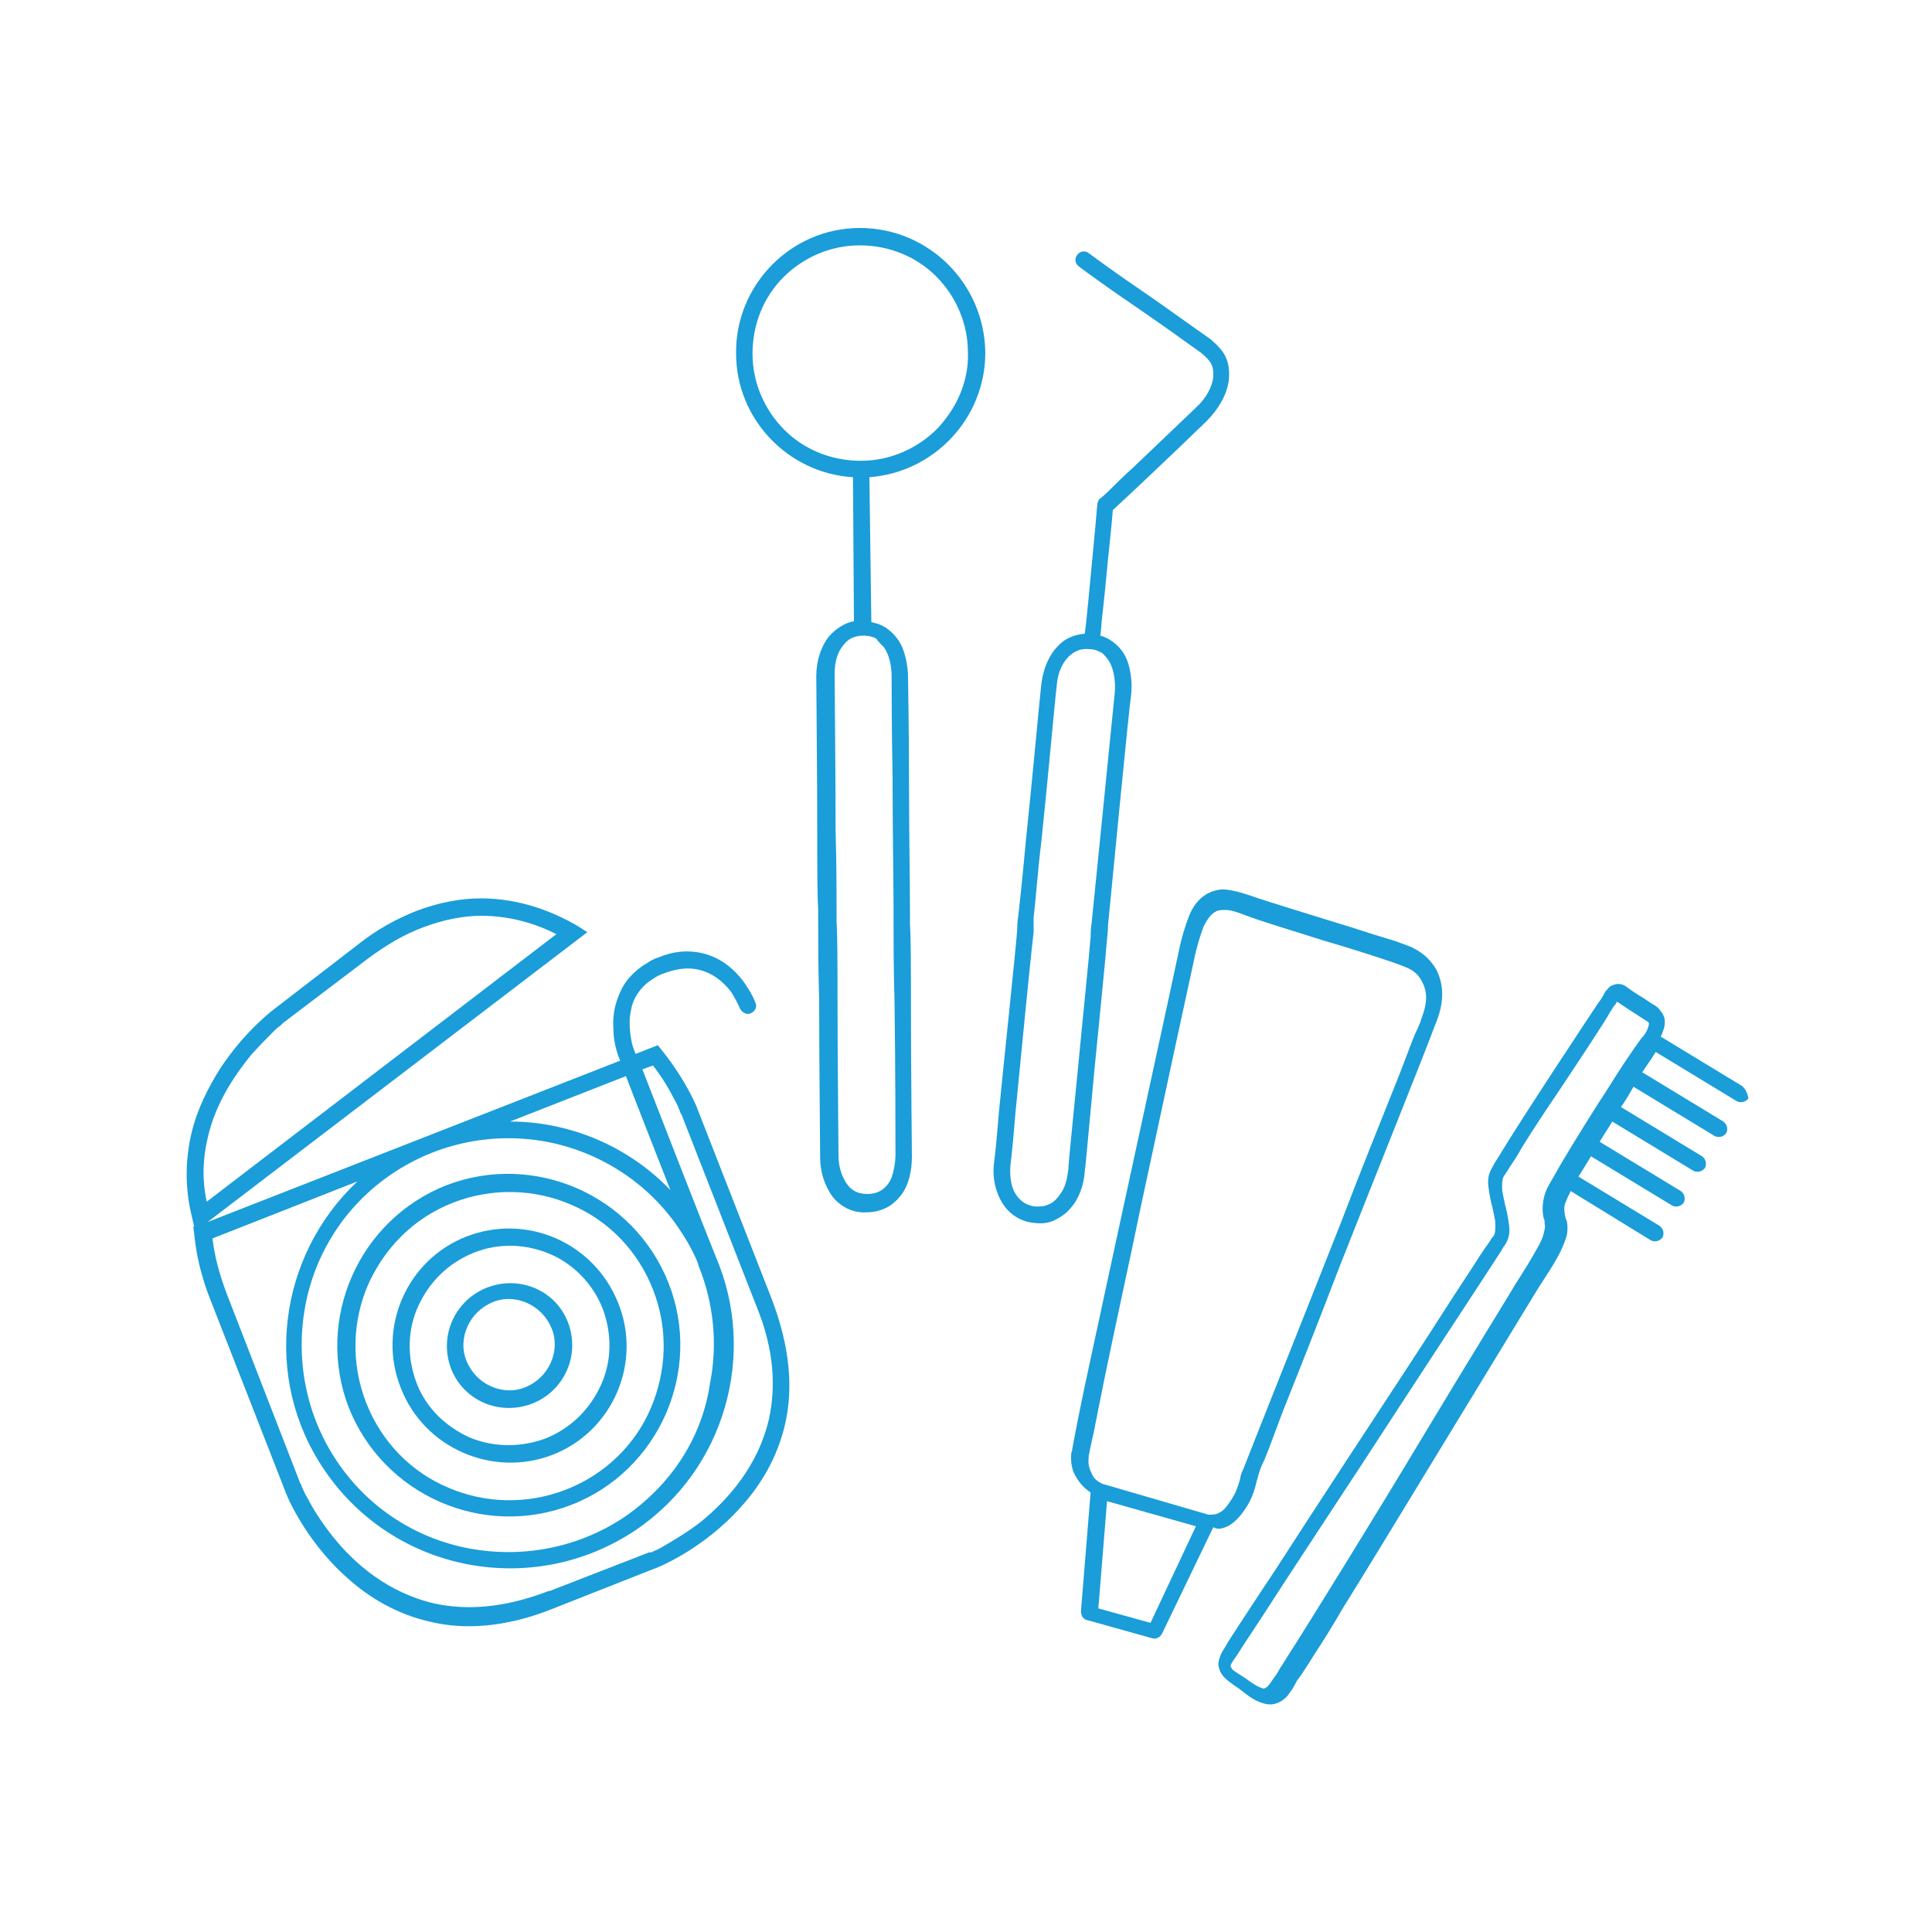 <?xml version="1.0" encoding="utf-8"?>
<!-- Generator: Adobe Illustrator 26.3.0, SVG Export Plug-In . SVG Version: 6.00 Build 0)  -->
<svg version="1.1" id="uuid-7edbcff6-8d8e-4d14-868f-be5f1adeed99"
	 xmlns="http://www.w3.org/2000/svg" xmlns:xlink="http://www.w3.org/1999/xlink" x="0px" y="0px" viewBox="0 0 200 200"
	 style="enable-background:new 0 0 200 200;" xml:space="preserve">
<style type="text/css">
	.st0{fill:#1A9DD9;}
</style>
<g id="uuid-fa8bb1dc-e1d1-4e15-b5ac-8ffd1f35cc10">
	<g>
		<path class="st0" d="M180.3,112.4l-8.4-5.1c0.1-0.1,0.1-0.2,0.2-0.4c0.2-0.5,0.3-1,0.2-1.5c-0.1-0.4-0.4-0.8-0.7-1.1
			c-0.1-0.1-0.4-0.3-0.6-0.4c-0.3-0.2-0.6-0.4-0.9-0.6c-0.7-0.4-1.4-0.9-1.8-1.2c-0.3-0.2-0.7-0.3-1.1-0.2c-0.3,0.1-0.6,0.2-0.7,0.4
			c-0.2,0.2-0.3,0.3-0.4,0.5c-0.2,0.4-0.4,0.7-0.7,1.1c-0.6,0.9-7.9,11.9-10.3,15.9c-0.4,0.6-0.6,1-0.7,1.2c-0.4,0.7-0.4,1.3-0.3,2
			s0.2,1.3,0.4,2v0c0.1,0.6,0.3,1.2,0.3,1.7c0,0.5,0,0.8-0.1,1.1c0,0-0.1,0.2-0.3,0.4c-0.1,0.2-0.3,0.5-0.6,0.9
			c-0.5,0.7-1.1,1.7-1.9,2.9c-1.6,2.4-3.6,5.6-5.9,9.1c-4.6,7-10.1,15.4-13.9,21.3c-2.6,3.9-4.4,6.7-4.8,7.3c-0.2,0.3-0.4,0.7-0.6,1
			c-0.2,0.3-0.4,0.7-0.5,1.1c-0.1,0.3-0.1,0.6,0,0.9c0.1,0.4,0.3,0.7,0.6,1c0.3,0.3,0.6,0.5,1,0.8c0.2,0.1,0.6,0.4,1.1,0.8
			s1,0.7,1.5,0.9c0.5,0.2,1,0.3,1.5,0.2c0.4-0.1,0.8-0.3,1-0.5c0.3-0.2,0.5-0.5,0.7-0.8c0.4-0.5,0.6-1.1,0.8-1.3
			c0.3-0.4,0.9-1.3,1.7-2.6c0.8-1.2,1.8-2.8,2.9-4.7c2.3-3.7,5.1-8.3,7.9-12.9c5.6-9.2,11.2-18.4,12-19.7c0.6-1,1.3-2,1.9-3
			s1-1.8,1.3-2.7c0.2-0.6,0.2-1.2,0.1-1.8l-0.1-0.2l-0.1-0.4c-0.1-0.6-0.1-1,0.1-1.4c0.1-0.3,0.3-0.7,0.5-1.1l8.3,5.1
			c0.4,0.2,0.9,0.1,1.2-0.3c0.2-0.4,0.1-0.9-0.3-1.2l-8.4-5.1c0.4-0.6,0.8-1.3,1.3-2.1l8.4,5.1c0.4,0.2,0.9,0.1,1.2-0.3
			c0.2-0.4,0.1-0.9-0.3-1.2l-8.4-5.1c0.4-0.7,0.9-1.4,1.3-2.1l8.4,5.1c0.4,0.2,0.9,0.1,1.2-0.3c0.2-0.4,0.1-0.9-0.3-1.2l-8.4-5.1
			c0.5-0.7,0.9-1.4,1.3-2.1l8.4,5.1c0.4,0.2,0.9,0.1,1.2-0.3c0.2-0.4,0.1-0.9-0.3-1.2l-8.4-5.1c0.6-0.9,1.1-1.6,1.4-2.1l8.4,5.1
			c0.4,0.2,0.9,0.1,1.2-0.3C180.9,113.2,180.7,112.7,180.3,112.4L180.3,112.4z M168.1,110.1c-0.8,1.2-1.7,2.7-2.7,4.2
			c-1.9,3-3.8,6.1-4.5,7.4c-0.4,0.7-0.8,1.3-1,2c-0.2,0.7-0.3,1.5-0.1,2.4c0.1,0.2,0.1,0.3,0.1,0.5l0,0.1c0.1,0.2,0,0.6-0.1,1
			c-0.1,0.4-0.3,0.9-0.6,1.4c-0.6,1.1-1.4,2.4-2.3,3.8c-0.7,1.2-5.1,8.3-9.9,16.3c-4.8,8-10.2,16.7-12.9,21
			c-0.8,1.2-1.3,2.1-1.6,2.5c-0.2,0.4-0.4,0.7-0.7,1.1c-0.2,0.3-0.4,0.6-0.6,0.8c-0.1,0.1-0.2,0.1-0.3,0.2c-0.1,0-0.2,0-0.4-0.1
			c-0.3-0.1-0.8-0.4-1.2-0.7c-0.4-0.3-0.9-0.6-1.2-0.8c-0.3-0.2-0.5-0.3-0.6-0.5c-0.1-0.1-0.1-0.2-0.1-0.2v-0.1
			c0-0.1,0.1-0.2,0.2-0.4c0.2-0.3,0.5-0.7,0.8-1.2c0.3-0.5,2-3,4.3-6.6c2.3-3.5,5.3-8.1,8.4-12.8c6.1-9.4,12.5-19.1,14.3-21.9
			c0.2-0.4,0.4-0.6,0.5-0.8c0.4-0.7,0.4-1.4,0.3-2c-0.1-0.7-0.2-1.3-0.4-2v0c-0.1-0.6-0.3-1.2-0.3-1.7c0-0.5,0-0.8,0.1-1.1
			c0.1-0.2,0.4-0.6,0.7-1.1c0.4-0.6,0.8-1.2,1.3-2.1c1-1.6,2.3-3.6,3.6-5.5c2.6-3.9,5.1-7.7,5.4-8.3c0.2-0.3,0.4-0.7,0.6-0.9
			c0.1-0.1,0.1-0.2,0.2-0.3c0.6,0.4,1.8,1.2,2.6,1.7c0.3,0.2,0.5,0.3,0.6,0.4c0.1,0.1,0.1,0.1,0.1,0.1c0,0.1,0,0.2-0.1,0.5
			s-0.3,0.7-0.7,1.1C169.6,107.9,168.9,108.9,168.1,110.1L168.1,110.1z"/>
		<path class="st0" d="M127.1,158c0.9-0.5,1.5-1.3,2-2.1c0.5-0.8,0.8-1.7,1-2.6c0,0,0.1-0.3,0.2-0.7c0.1-0.4,0.3-0.9,0.6-1.5
			c0.5-1.2,1.1-2.9,1.9-5c1.6-4,3.7-9.3,5.8-14.8c4.3-10.9,8.9-22.3,10-25.3c0.2-0.4,0.2-0.6,0.3-0.8c0.6-1.8,0.5-3.4-0.2-4.8
			c-0.5-0.9-1.3-1.7-2.3-2.2c-0.3-0.2-0.7-0.3-1.2-0.5c-0.5-0.2-1.1-0.4-1.8-0.6c-1.4-0.4-3.1-1-4.8-1.5c-3.5-1.1-7.2-2.2-9.2-2.9
			c-0.9-0.3-1.6-0.5-2.4-0.6c-0.7-0.1-1.4,0.1-2,0.4c-0.9,0.5-1.5,1.3-1.9,2.3c-0.4,1-0.8,2.3-1.1,3.8c-0.1,0.6-5.8,26.7-9,41.6
			c-1.1,5-1.8,8.7-2,9.8c0,0.1,0,0.2-0.1,0.4c-0.1,1,0.1,1.9,0.5,2.5c0.4,0.7,0.9,1.2,1.5,1.6l-1,12.3c0,0.4,0.2,0.8,0.6,0.9
			l6.8,1.9c0.4,0.1,0.8-0.1,1-0.5l5.3-11C126.1,158.4,126.6,158.2,127.1,158L127.1,158z M112.7,150.9L112.7,150.9L112.7,150.9l0-0.2
			c0-0.1,0.1-0.3,0.1-0.5c0.1-0.4,0.2-1,0.4-1.8c0.3-1.5,0.7-3.6,1.2-6c1-4.9,2.4-11.2,3.7-17.5c2.7-12.6,5.4-25.1,5.5-25.5
			c0.3-1.5,0.7-2.7,1-3.5c0.4-0.8,0.8-1.3,1.2-1.5c0.3-0.2,0.6-0.2,1.1-0.2s1.1,0.2,1.9,0.5c1.8,0.7,4.9,1.6,8,2.6
			c3.1,0.9,6.2,1.9,7.9,2.5c0.5,0.2,0.8,0.3,1,0.4c0.7,0.3,1.2,0.8,1.5,1.4c0.5,0.9,0.6,2,0.1,3.4c0,0-0.1,0.3-0.2,0.6
			c-0.1,0.3-0.3,0.8-0.6,1.4c-0.5,1.2-1.1,2.9-1.9,4.9c-1.6,4-3.7,9.2-5.8,14.7c-4.3,10.9-8.9,22.4-10.1,25.5
			c-0.2,0.4-0.3,0.7-0.3,0.9c-0.2,0.8-0.5,1.6-0.9,2.2s-0.8,1.2-1.3,1.4c-0.3,0.2-0.7,0.2-1.1,0.2l-11-3.2c-0.4-0.2-0.9-0.5-1.1-1.1
			C112.8,152.1,112.6,151.6,112.7,150.9L112.7,150.9z M119.1,168l-5.4-1.5l0.9-11.1l9.2,2.6L119.1,168z"/>
	</g>
	<g>
		<path class="st0" d="M89,23.6c-7.1,0-12.9,5.9-12.8,13c0,6.8,5.4,12.4,12.1,12.8l0.1,14.9c-1,0.2-1.9,0.8-2.6,1.6
			c-0.8,1-1.3,2.5-1.3,4.1c0,1.7,0.1,9.7,0.1,16.3c0,3.3,0,6.3,0.1,7.9c0,0,0,0.5,0,1.4c0,1.6,0,4.6,0.1,7.9
			c0,6.6,0.1,14.7,0.1,16.3c0,1.6,0.5,3,1.3,4.1c0.8,1,2.1,1.7,3.5,1.6c0.8,0,1.5-0.2,2.1-0.5c0.6-0.3,1.1-0.8,1.5-1.3
			c0.8-1.1,1.1-2.5,1.1-4l0,0c0-0.7-0.1-8.9-0.1-15.8c0-3.4,0-6.6-0.1-8.3c0-0.8,0-1.4,0-1.4c0-2.6-0.1-8.3-0.1-13.5
			c0-5.2-0.1-10-0.1-10.5l0,0c0-1.1-0.2-2.2-0.6-3.2c-0.4-0.9-1.1-1.7-2-2.2c-0.4-0.2-0.8-0.3-1.2-0.4L90,49.4
			c6.7-0.5,12-6.1,12-12.9C101.9,29.3,96.1,23.6,89,23.6z M91.5,67c0.5,0.7,0.8,1.8,0.8,3l0,0c0,0.6,0,5.3,0.1,10.5
			c0,5.2,0.1,11,0.1,13.5c0,0,0,0.5,0,1.4c0,1.7,0,4.8,0.1,8.3c0.1,6.9,0.1,15.1,0.1,15.8l0,0c0,0.9-0.2,1.8-0.4,2.4
			c-0.3,0.7-0.7,1.1-1.2,1.4c-0.4,0.2-0.8,0.3-1.3,0.3c-0.9,0-1.6-0.3-2.1-1c-0.5-0.7-0.9-1.7-0.9-3c0-1.7-0.1-9.7-0.1-16.3
			c0-3.3,0-6.3-0.1-7.9c0-0.9,0-1.4,0-1.4c0-1.6,0-4.6-0.1-7.9c0-6.6-0.1-14.7-0.1-16.3c0-1.3,0.3-2.3,0.9-3c0.5-0.7,1.2-1,2.1-1
			c0.5,0,0.9,0.1,1.3,0.3C90.9,66.4,91.2,66.7,91.5,67L91.5,67z M97,44.4c-2,2-4.8,3.3-7.9,3.3c-3.1,0-5.9-1.2-7.9-3.2
			c-2-2-3.3-4.8-3.3-7.9c0-3.1,1.2-5.9,3.2-7.9c2-2,4.8-3.3,7.9-3.3c3.1,0,5.9,1.2,7.9,3.2c2,2,3.3,4.8,3.3,7.9
			C100.3,39.5,99,42.3,97,44.4z"/>
		<path class="st0" d="M126.9,37c-0.3-0.7-0.9-1.3-1.6-1.9c-1.9-1.3-4.6-3.3-7.1-5c-2.5-1.7-4.7-3.3-5.5-3.9
			c-0.4-0.3-0.9-0.2-1.2,0.2c-0.3,0.4-0.2,0.9,0.2,1.2c0.8,0.6,3,2.2,5.5,3.9c2.5,1.7,5.3,3.7,7.1,5c0.5,0.4,0.9,0.8,1.1,1.2
			c0.2,0.4,0.2,0.8,0.2,1.3c-0.1,1-0.7,2.2-1.8,3.2c-2.1,2-4.6,4.4-6.5,6.2c-1,0.9-1.8,1.7-2.4,2.3s-1,0.9-1,0.9
			c-0.2,0.1-0.2,0.3-0.3,0.5c-0.1,1.3-0.3,3.4-0.5,5.5c-0.3,3.1-0.6,6.5-0.8,8c-1.1,0.1-2.1,0.5-2.8,1.3c-0.9,0.9-1.5,2.3-1.7,3.9
			c-0.2,1.7-0.9,9.6-1.6,16.2c-0.3,3.3-0.6,6.2-0.8,7.9c0,0-0.1,0.5-0.1,1.4c-0.3,3.5-1.3,12.8-1.9,18.9c-0.2,2.5-0.4,4.5-0.5,5.2
			c-0.2,1.6,0.2,3.1,0.9,4.2c0.7,1.1,1.9,1.9,3.3,2c0.8,0.1,1.5,0,2.1-0.3s1.2-0.7,1.6-1.2c0.9-1,1.4-2.4,1.5-3.9
			c0.1-0.6,0.5-5.3,1-10.5c0.5-5.2,1.1-10.9,1.3-13.5c0.1-0.8,0.1-1.4,0.1-1.4c0.5-5.1,2.2-22.8,2.4-23.9c0.1-1.1,0-2.2-0.3-3.2
			c-0.3-1-0.9-1.8-1.8-2.4c-0.3-0.2-0.7-0.4-1.1-0.5c0.1-0.5,0.1-1.2,0.2-2c0.2-1.7,0.4-3.8,0.6-5.9c0.2-1.9,0.4-3.8,0.5-5.1
			c1.1-1,6.1-5.7,9.7-9.2c1.2-1.2,2.1-2.7,2.3-4.2C127.3,38.4,127.2,37.7,126.9,37L126.9,37z M114.9,68.6c0.4,0.8,0.6,1.9,0.5,3.1
			c-0.1,1.1-1.9,18.9-2.4,23.9c0,0-0.1,0.5-0.1,1.4c-0.2,2.5-0.8,8.2-1.3,13.5c-0.5,5.2-1,9.9-1,10.5c-0.1,0.9-0.3,1.8-0.7,2.4
			s-0.8,1.1-1.4,1.3c-0.4,0.2-0.8,0.2-1.3,0.2c-0.9-0.1-1.5-0.5-2-1.2c-0.5-0.7-0.7-1.8-0.6-3.1c0.1-0.7,0.3-2.7,0.5-5.2
			c0.6-6.1,1.5-15.5,1.9-18.9C107,95.6,107,95,107,95c0.2-1.6,0.4-4.6,0.8-7.9c0.7-6.6,1.4-14.6,1.6-16.2c0.1-1.3,0.6-2.3,1.2-2.9
			c0.6-0.6,1.3-0.9,2.2-0.8c0.5,0,0.9,0.2,1.3,0.4C114.4,67.9,114.7,68.2,114.9,68.6L114.9,68.6z"/>
	</g>
	<g>
		<path class="st0" d="M79.9,134.5l-7.7-19.7l0,0c0-0.1-1.2-3-3.7-6.1l-0.4-0.5l-2.3,0.9l-0.2-0.5c-0.2-0.5-0.5-1.9-0.4-3.3
			c0.1-0.7,0.2-1.4,0.6-2.1c0.4-0.7,0.9-1.3,1.7-1.8c0.4-0.3,0.8-0.5,1.4-0.7c1.1-0.4,2.3-0.6,3.5-0.3c1.2,0.3,2.3,1,3.3,2.3
			c0.3,0.5,0.6,1,0.9,1.7c0.2,0.4,0.7,0.7,1.1,0.5c0.5-0.2,0.7-0.7,0.5-1.1c-0.3-0.8-0.7-1.4-1.1-2c-1.2-1.7-2.7-2.7-4.3-3.1
			c-1.6-0.4-3.2-0.2-4.6,0.4h0c-0.7,0.2-1.2,0.6-1.7,0.9c-1,0.7-1.8,1.6-2.2,2.5c-0.7,1.4-0.9,2.8-0.8,4c0,1.2,0.3,2.2,0.5,2.8
			l0.2,0.5l-42.7,16.7l39.3-30l-1.1-0.7c-2.6-1.5-6-2.8-9.9-2.8c-2.1,0-4.3,0.4-6.7,1.3c-2,0.8-4.1,1.9-6.2,3.6l-8.7,6.7l0,0
			c0,0-2.9,2.2-5.4,6c-1.2,1.9-2.4,4.2-3,6.8c-0.6,2.6-0.7,5.6,0.1,8.7l0.2,0.9l-0.1,0l0.1,0.7c0.2,2.1,0.7,4.4,1.7,6.9l7.7,19.7
			c0,0.1,1.9,5,6.4,9c2.2,2,5.1,3.8,8.7,4.6c3.4,0.8,7.5,0.6,12.2-1.2h0l10.9-4.3c0.1,0,5-1.9,9-6.4c2-2.2,3.8-5.1,4.6-8.7
			S81.8,139.5,79.9,134.5L79.9,134.5z M21.5,117.8c0.8-3.6,2.8-6.5,4.5-8.6c0.9-1,1.7-1.8,2.3-2.4c0.3-0.3,0.5-0.5,0.7-0.6l0.2-0.2
			l0.1-0.1l8.7-6.6c2-1.5,3.9-2.6,5.8-3.3c2.1-0.8,4.2-1.2,6-1.2c3,0,5.6,0.8,7.8,1.9l-36.2,27.7C20.9,122.1,21,119.9,21.5,117.8
			L21.5,117.8z M64.7,157c-4.9,3.3-10.7,4.3-16.1,3.3c-5.4-1-10.4-4.1-13.7-9c-3.3-4.9-4.3-10.7-3.3-16.1c1-5.4,4.1-10.4,9-13.7
			s10.7-4.3,16-3.3s10.4,4.1,13.7,9c0.8,1.2,1.5,2.4,2,3.7l0,0.1c0,0,0,0,0,0c1.6,3.9,2,8.2,1.2,12.2
			C72.7,148.7,69.6,153.6,64.7,157L64.7,157z M52.8,116.1l12-4.7c1.1,2.9,3,7.7,4.6,11.8C65,118.6,58.9,116.1,52.8,116.1z
			 M79.6,146.9c-1.1,4.8-4.2,8.3-7,10.6c-1.4,1.1-2.8,1.9-3.8,2.5c-0.5,0.3-0.9,0.5-1.2,0.6c-0.1,0.1-0.2,0.1-0.3,0.1l-0.1,0
			l-10.3,4l-0.1,0c-4.7,1.8-8.5,2-11.8,1.3c-4.8-1.1-8.3-4.1-10.6-7c-1.1-1.4-2-2.8-2.5-3.8c-0.3-0.5-0.5-0.9-0.6-1.2
			c-0.1-0.1-0.1-0.2-0.1-0.3l-0.1-0.1L23.5,134c-0.8-2.1-1.3-4-1.5-5.8l15-5.9c-8.2,7.7-9.9,20.4-3.4,29.9
			c7.2,10.6,21.6,13.3,32.2,6.2c9.3-6.3,12.6-18.3,8.3-28.3c-0.9-2.2-5.5-14-7.6-19.4l1.1-0.4c1,1.3,1.7,2.5,2.2,3.5
			c0.3,0.5,0.5,1,0.6,1.3c0.1,0.2,0.1,0.3,0.2,0.3l0,0.1l7.7,19.7C80.2,139.8,80.3,143.7,79.6,146.9L79.6,146.9z"/>
		<path class="st0" d="M48.3,128c-6.2,2.4-9.3,9.5-6.8,15.7c2.4,6.2,9.5,9.3,15.7,6.9c6.2-2.4,9.3-9.5,6.8-15.7
			C61.5,128.6,54.5,125.6,48.3,128L48.3,128z M62.2,143.4c-1.1,2.4-3,4.4-5.7,5.5c-2.7,1-5.5,0.9-7.9-0.1c-2.4-1.1-4.5-3-5.5-5.7
			c-1-2.7-0.9-5.5,0.2-7.9c1.1-2.4,3-4.4,5.7-5.5c2.7-1.1,5.5-0.9,7.9,0.1s4.5,3.1,5.5,5.7C63.4,138.2,63.3,141,62.2,143.4z"/>
		<path class="st0" d="M69.2,132.8c-3.6-9.1-13.9-13.6-23-10.1c-9.1,3.6-13.6,13.9-10.1,23c3.6,9.1,13.9,13.6,23,10.1
			S72.8,141.9,69.2,132.8L69.2,132.8z M67.4,145.7c-1.6,3.8-4.7,6.9-8.8,8.5c-4.1,1.6-8.5,1.4-12.2-0.2c-3.8-1.6-6.9-4.7-8.5-8.8
			c-1.6-4.1-1.4-8.5,0.2-12.2c1.7-3.8,4.7-6.9,8.8-8.5c4.1-1.6,8.5-1.4,12.2,0.2c3.8,1.6,6.9,4.7,8.5,8.8
			C69.2,137.6,69,141.9,67.4,145.7L67.4,145.7z"/>
		<path class="st0" d="M50.4,133.3c-3.3,1.3-5,5-3.7,8.4c1.3,3.3,5,4.9,8.4,3.6c3.3-1.3,5-5,3.7-8.4S53.7,132,50.4,133.3z M57,141.1
			c-0.5,1.1-1.4,2-2.6,2.5c-1.2,0.5-2.5,0.4-3.6-0.1c-1.1-0.5-2-1.4-2.5-2.6c-0.5-1.2-0.4-2.5,0.1-3.6c0.5-1.1,1.4-2,2.6-2.5
			c1.2-0.5,2.5-0.4,3.6,0.1c1.1,0.5,2,1.4,2.5,2.6S57.5,140,57,141.1z"/>
	</g>
</g>
</svg>
